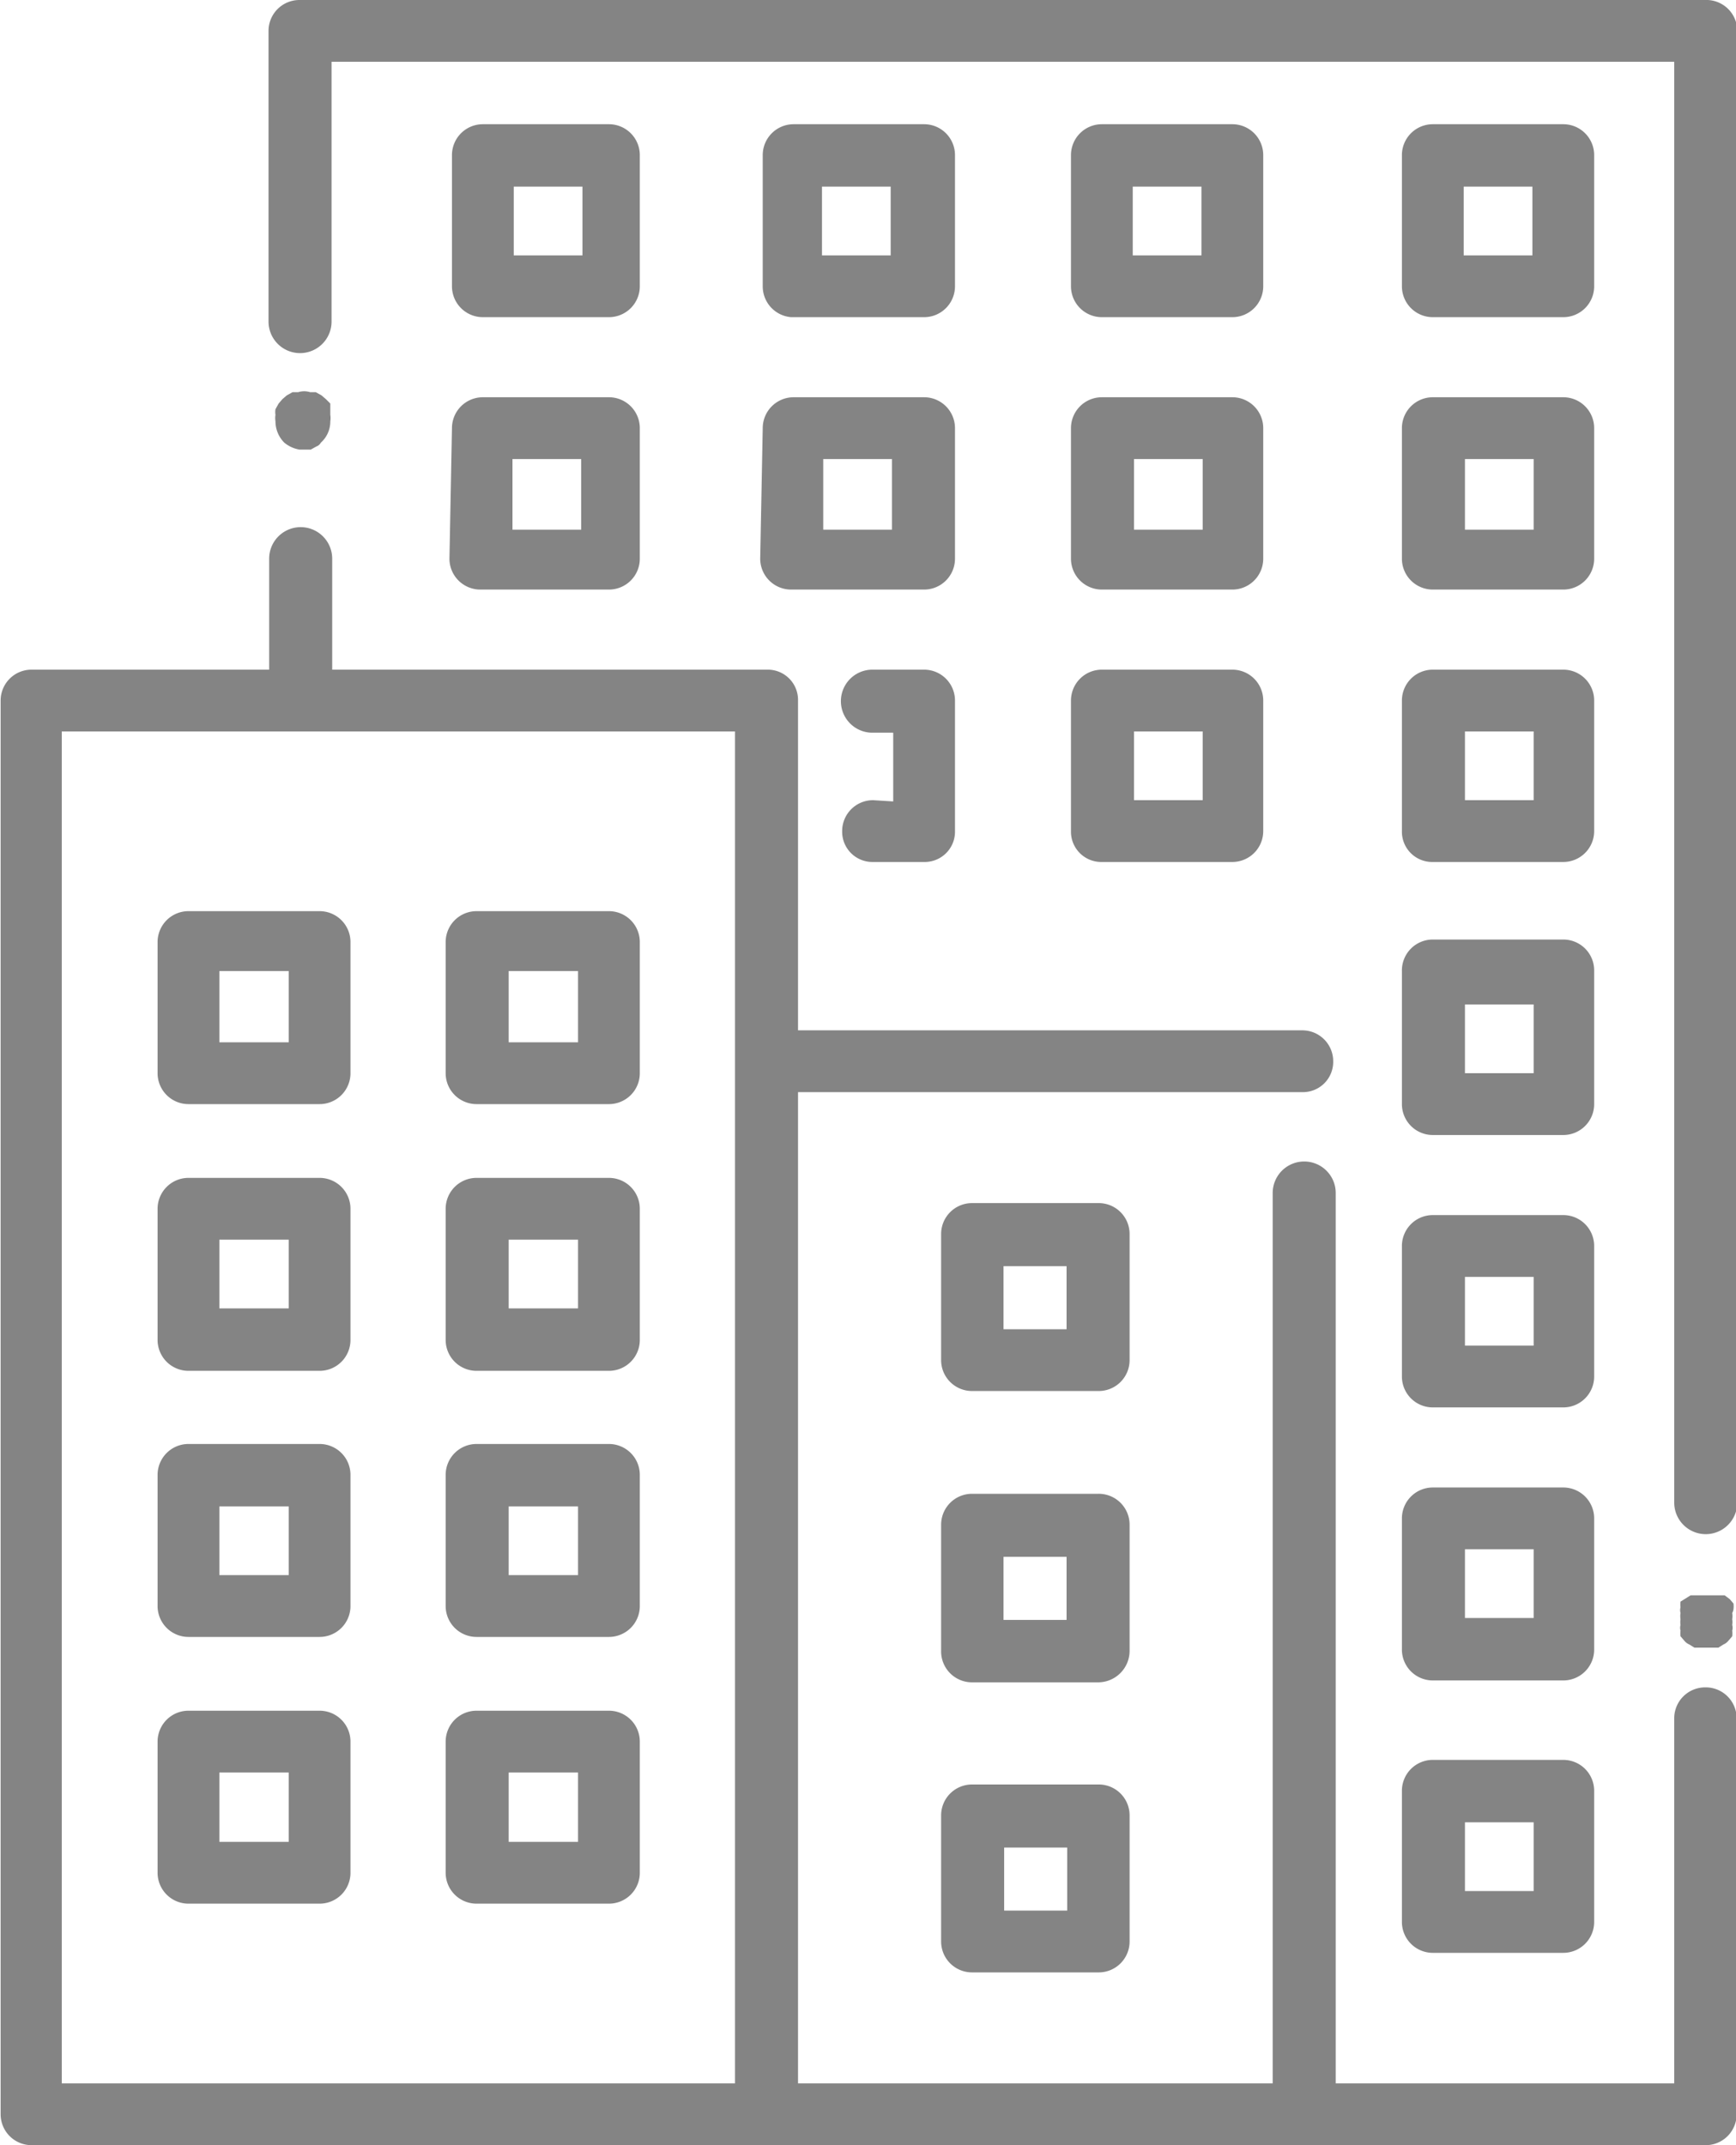 <?xml version="1.0" encoding="UTF-8"?> <svg xmlns="http://www.w3.org/2000/svg" id="Layer_1" data-name="Layer 1" viewBox="0 0 27.54 34.02"><defs><style>.cls-1{fill:#848484;}</style></defs><path class="cls-1" d="M220.09,381.73h.09l.09,0,.09-.05a.13.13,0,0,0,.07-.06.45.45,0,0,0,.15-.34.31.31,0,0,0,0-.1l0-.09,0-.09-.07-.07-.07-.06-.09-.05-.09,0a.31.31,0,0,0-.19,0l-.09,0-.09.05-.07.06-.06.07-.05.09a.29.29,0,0,0,0,.09.31.31,0,0,0,0,.1.48.48,0,0,0,.14.34A.51.51,0,0,0,220.09,381.73Z" transform="translate(-215.34 -374.6)"></path><path class="cls-1" d="M242.39,401.36a.49.49,0,0,0-.49.49v5.79h-5.37V393.52a.49.49,0,0,0-1,0v14.12H228V391.92H236a.48.48,0,0,0,.49-.49.49.49,0,0,0-.49-.49H228v-5.23a.48.48,0,0,0-.49-.49h-6.9v-1.76a.49.49,0,0,0-1,0v1.76h-3.77a.49.49,0,0,0-.49.49v22.42a.49.49,0,0,0,.49.49h26.56a.49.49,0,0,0,.49-.49v-6.28A.49.49,0,0,0,242.39,401.36ZM216.32,386.2H227v21.44H216.32Z" transform="translate(-215.34 -374.6)"></path><path class="cls-1" d="M242.84,400.12a.36.36,0,0,0,0-.09l-.06-.07-.08-.06-.08,0-.09,0h-.2l-.09,0-.08,0L242,400,242,400a.36.36,0,0,0,0,.09.16.16,0,0,0,0,.09.31.31,0,0,0,0,.1.28.28,0,0,0,0,.09.16.16,0,0,0,0,.09.36.36,0,0,0,0,.09l.06.07a.21.21,0,0,0,.08.06l.08.05.09,0h.2l.09,0,.08-.05a.21.21,0,0,0,.08-.06l.06-.07a.36.36,0,0,0,0-.09.16.16,0,0,0,0-.09.28.28,0,0,0,0-.09.31.31,0,0,0,0-.1A.16.16,0,0,0,242.84,400.12Z" transform="translate(-215.34 -374.6)"></path><path class="cls-1" d="M242.39,374.6h-22.3a.49.49,0,0,0-.49.49v4.61a.49.49,0,0,0,1,0v-4.12H241.9v22.85a.49.49,0,1,0,1,0V375.09A.49.49,0,0,0,242.39,374.6Z" transform="translate(-215.34 -374.6)"></path><path class="cls-1" d="M220.41,389.05h-2.08a.49.49,0,0,0-.49.49v2.08a.49.49,0,0,0,.49.49h2.08a.49.49,0,0,0,.49-.49v-2.08A.49.49,0,0,0,220.41,389.05Zm-.49,2.08h-1.1V390h1.1Z" transform="translate(-215.34 -374.6)"></path><path class="cls-1" d="M225,389.05H222.9a.49.49,0,0,0-.49.49v2.08a.49.49,0,0,0,.49.49H225a.49.49,0,0,0,.49-.49v-2.08A.49.49,0,0,0,225,389.05Zm-.49,2.08h-1.1V390h1.1Z" transform="translate(-215.34 -374.6)"></path><path class="cls-1" d="M220.41,393.28h-2.08a.49.49,0,0,0-.49.49v2.08a.49.49,0,0,0,.49.49h2.08a.49.49,0,0,0,.49-.49v-2.08A.49.49,0,0,0,220.41,393.28Zm-.49,2.07h-1.1v-1.09h1.1Z" transform="translate(-215.34 -374.6)"></path><path class="cls-1" d="M225,393.28H222.9a.49.49,0,0,0-.49.49v2.08a.49.49,0,0,0,.49.49H225a.49.49,0,0,0,.49-.49v-2.08A.49.49,0,0,0,225,393.28Zm-.49,2.07h-1.1v-1.09h1.1Z" transform="translate(-215.34 -374.6)"></path><path class="cls-1" d="M220.41,397.5h-2.08a.49.49,0,0,0-.49.49v2.08a.49.49,0,0,0,.49.49h2.08a.49.49,0,0,0,.49-.49V398A.49.49,0,0,0,220.41,397.5Zm-.49,2.08h-1.1v-1.09h1.1Z" transform="translate(-215.34 -374.6)"></path><path class="cls-1" d="M225,397.5H222.9a.49.49,0,0,0-.49.49v2.08a.49.49,0,0,0,.49.49H225a.49.49,0,0,0,.49-.49V398A.49.49,0,0,0,225,397.5Zm-.49,2.08h-1.1v-1.09h1.1Z" transform="translate(-215.34 -374.6)"></path><path class="cls-1" d="M220.41,401.73h-2.08a.49.49,0,0,0-.49.49v2.08a.49.49,0,0,0,.49.49h2.08a.49.49,0,0,0,.49-.49v-2.08A.49.49,0,0,0,220.41,401.73Zm-.49,2.08h-1.1v-1.1h1.1Z" transform="translate(-215.34 -374.6)"></path><path class="cls-1" d="M225,401.73H222.9a.49.49,0,0,0-.49.49v2.08a.49.49,0,0,0,.49.49H225a.49.49,0,0,0,.49-.49v-2.08A.49.49,0,0,0,225,401.73Zm-.49,2.08h-1.1v-1.1h1.1Z" transform="translate(-215.34 -374.6)"></path><path class="cls-1" d="M233.26,394.17a.49.49,0,0,0-.5-.49h-2a.49.49,0,0,0-.49.49v2a.49.49,0,0,0,.49.49h2a.49.49,0,0,0,.5-.49Zm-1,1.51h-1v-1h1Z" transform="translate(-215.34 -374.6)"></path><path class="cls-1" d="M233.26,398.78a.49.49,0,0,0-.5-.49h-2a.49.49,0,0,0-.49.49v2a.49.49,0,0,0,.49.5h2a.5.5,0,0,0,.5-.5Zm-1,1.51h-1v-1h1Z" transform="translate(-215.34 -374.6)"></path><path class="cls-1" d="M230.76,402.9a.49.49,0,0,0-.49.49v2a.49.49,0,0,0,.49.49h2a.49.49,0,0,0,.5-.49v-2a.49.49,0,0,0-.5-.49Zm1.51,2h-1v-1h1Z" transform="translate(-215.34 -374.6)"></path><path class="cls-1" d="M223,379.63H225a.49.49,0,0,0,.49-.49v-2.08a.49.49,0,0,0-.49-.49H223a.49.49,0,0,0-.49.49v2.08A.49.49,0,0,0,223,379.63Zm.49-2.07h1.09v1.09h-1.09Z" transform="translate(-215.34 -374.6)"></path><path class="cls-1" d="M227.89,379.63H230a.49.49,0,0,0,.49-.49v-2.08a.49.49,0,0,0-.49-.49h-2.07a.49.49,0,0,0-.49.49v2.08A.49.49,0,0,0,227.89,379.63Zm.49-2.07h1.09v1.09h-1.09Z" transform="translate(-215.34 -374.6)"></path><path class="cls-1" d="M232.82,379.63h2.07a.49.49,0,0,0,.49-.49v-2.08a.49.49,0,0,0-.49-.49h-2.07a.49.49,0,0,0-.49.49v2.08A.49.49,0,0,0,232.82,379.63Zm.49-2.07h1.09v1.09h-1.09Z" transform="translate(-215.34 -374.6)"></path><path class="cls-1" d="M238.07,379.63h2.07a.49.49,0,0,0,.49-.49v-2.08a.49.49,0,0,0-.49-.49h-2.07a.49.49,0,0,0-.49.49v2.08A.49.49,0,0,0,238.07,379.63Zm.49-2.07h1.09v1.09h-1.09Z" transform="translate(-215.34 -374.6)"></path><path class="cls-1" d="M222.47,383.46a.49.49,0,0,0,.49.49H225a.49.49,0,0,0,.49-.49v-2.07a.49.49,0,0,0-.49-.49H223a.49.49,0,0,0-.49.49Zm1-1.58h1.09V383h-1.09Z" transform="translate(-215.34 -374.6)"></path><path class="cls-1" d="M227.4,383.46a.49.49,0,0,0,.49.49H230a.49.49,0,0,0,.49-.49v-2.07a.49.49,0,0,0-.49-.49h-2.07a.49.49,0,0,0-.49.49Zm1-1.58h1.09V383h-1.09Z" transform="translate(-215.34 -374.6)"></path><path class="cls-1" d="M232.33,383.46a.49.49,0,0,0,.49.49h2.07a.49.49,0,0,0,.49-.49v-2.07a.49.49,0,0,0-.49-.49h-2.07a.49.49,0,0,0-.49.49Zm1-1.58h1.09V383h-1.09Z" transform="translate(-215.34 -374.6)"></path><path class="cls-1" d="M237.58,383.46a.49.49,0,0,0,.49.49h2.07a.49.49,0,0,0,.49-.49v-2.07a.49.49,0,0,0-.49-.49h-2.07a.49.49,0,0,0-.49.49Zm1-1.58h1.09V383h-1.09Z" transform="translate(-215.34 -374.6)"></path><path class="cls-1" d="M229.19,387.29a.49.49,0,0,0-.49.49.48.48,0,0,0,.49.49H230a.48.48,0,0,0,.49-.49v-2.07a.49.49,0,0,0-.49-.49h-.82a.49.49,0,0,0,0,1h.33v1.09Z" transform="translate(-215.34 -374.6)"></path><path class="cls-1" d="M232.33,387.78a.48.48,0,0,0,.49.49h2.07a.49.49,0,0,0,.49-.49v-2.07a.49.49,0,0,0-.49-.49h-2.07a.49.49,0,0,0-.49.49Zm1-1.58h1.09v1.09h-1.09Z" transform="translate(-215.34 -374.6)"></path><path class="cls-1" d="M237.58,387.78a.48.48,0,0,0,.49.49h2.07a.49.49,0,0,0,.49-.49v-2.07a.49.49,0,0,0-.49-.49h-2.07a.49.49,0,0,0-.49.49Zm1-1.58h1.09v1.09h-1.09Z" transform="translate(-215.34 -374.6)"></path><path class="cls-1" d="M237.58,392.11a.49.49,0,0,0,.49.49h2.07a.49.49,0,0,0,.49-.49V390a.49.49,0,0,0-.49-.5h-2.07a.49.49,0,0,0-.49.5Zm1-1.58h1.09v1.09h-1.09Z" transform="translate(-215.34 -374.6)"></path><path class="cls-1" d="M237.58,396.43a.49.49,0,0,0,.49.49h2.07a.49.49,0,0,0,.49-.49v-2.07a.49.49,0,0,0-.49-.49h-2.07a.49.49,0,0,0-.49.49Zm1-1.58h1.09v1.09h-1.09Z" transform="translate(-215.34 -374.6)"></path><path class="cls-1" d="M237.58,400.75a.49.49,0,0,0,.49.5h2.07a.49.49,0,0,0,.49-.5v-2.07a.49.49,0,0,0-.49-.49h-2.07a.49.49,0,0,0-.49.49Zm1-1.58h1.09v1.09h-1.09Z" transform="translate(-215.34 -374.6)"></path><path class="cls-1" d="M237.58,405.08a.49.49,0,0,0,.49.49h2.07a.49.49,0,0,0,.49-.49V403a.49.49,0,0,0-.49-.49h-2.07a.49.49,0,0,0-.49.49Zm1-1.58h1.09v1.09h-1.09Z" transform="translate(-215.34 -374.6)"></path></svg> 